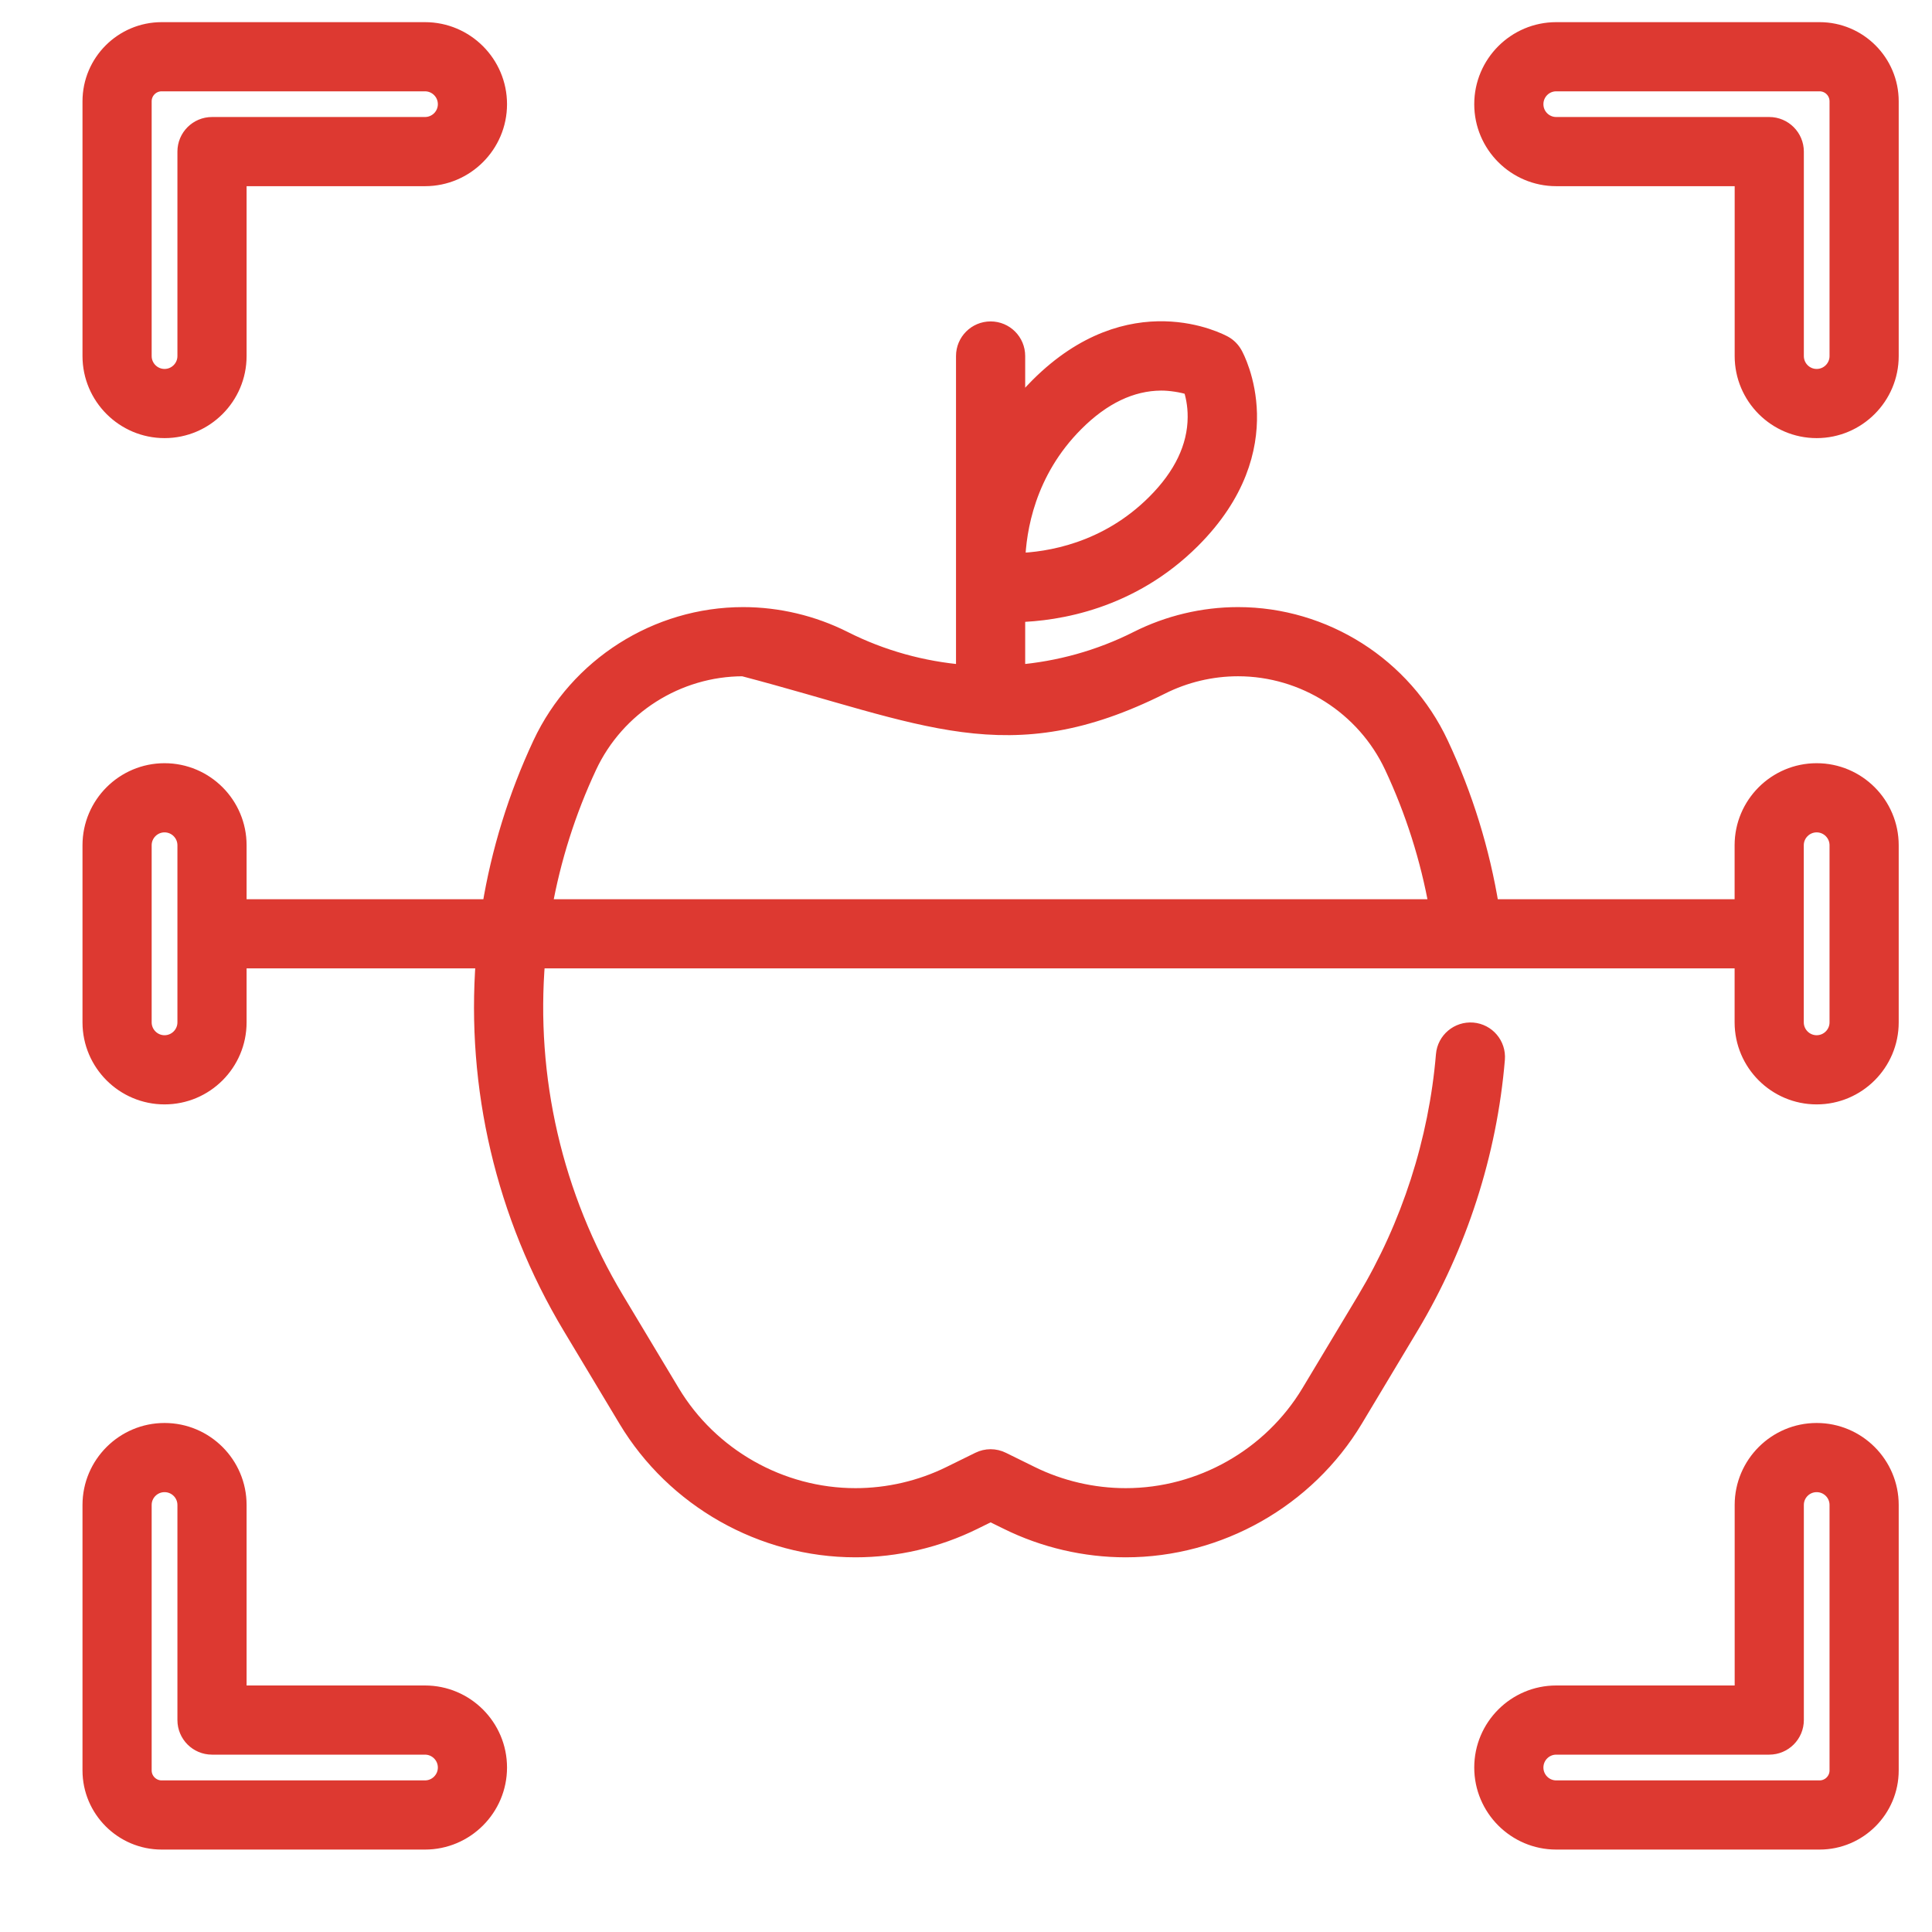 <svg width="30" height="30" viewBox="0 0 30 30" fill="none" xmlns="http://www.w3.org/2000/svg">
<g clip-path="url(#clip0_683_25947)">
<path d="M6.599 26.297H3.704V23.369C3.704 22.736 3.189 22.221 2.555 22.221C1.922 22.221 1.406 22.736 1.406 23.369V27.491C1.406 28.099 1.902 28.595 2.51 28.595H6.599C7.233 28.595 7.748 28.079 7.748 27.446C7.748 26.812 7.233 26.297 6.599 26.297ZM6.599 27.771H2.51C2.356 27.771 2.23 27.645 2.23 27.491V23.369C2.23 23.19 2.376 23.045 2.555 23.045C2.734 23.045 2.88 23.19 2.88 23.369V26.709C2.88 26.936 3.064 27.121 3.292 27.121H6.599C6.778 27.121 6.924 27.267 6.924 27.446C6.924 27.625 6.778 27.771 6.599 27.771Z" fill="#DD3931" stroke="#DD3931" stroke-width="0.25"/>
<path d="M2.555 6.678C3.189 6.678 3.704 6.162 3.704 5.529V2.766H6.599C7.233 2.766 7.748 2.251 7.748 1.618C7.748 0.984 7.233 0.469 6.599 0.469H2.51C1.902 0.469 1.406 0.964 1.406 1.573V5.529C1.406 6.162 1.922 6.678 2.555 6.678ZM2.23 1.573C2.23 1.418 2.356 1.293 2.51 1.293H6.599C6.778 1.293 6.924 1.438 6.924 1.618C6.924 1.797 6.778 1.942 6.599 1.942H3.292C3.064 1.942 2.88 2.127 2.88 2.354V5.529C2.88 5.708 2.734 5.854 2.555 5.854C2.376 5.854 2.23 5.708 2.23 5.529V1.573Z" fill="#DD3931" stroke="#DD3931" stroke-width="0.25"/>
<path d="M28.254 0.469H24.165C23.532 0.469 23.017 0.984 23.017 1.618C23.017 2.251 23.532 2.766 24.165 2.766H27.061V5.529C27.061 6.162 27.576 6.678 28.209 6.678C28.843 6.678 29.358 6.162 29.358 5.529V1.573C29.358 0.964 28.863 0.469 28.254 0.469ZM28.534 5.529C28.534 5.708 28.389 5.854 28.209 5.854C28.03 5.854 27.885 5.708 27.885 5.529V2.354C27.885 2.127 27.7 1.942 27.473 1.942H24.165C23.986 1.942 23.841 1.797 23.841 1.618C23.841 1.438 23.986 1.293 24.165 1.293H28.254C28.409 1.293 28.534 1.418 28.534 1.573V5.529H28.534Z" fill="#DD3931" stroke="#DD3931" stroke-width="0.25"/>
<path d="M28.209 22.221C27.576 22.221 27.061 22.736 27.061 23.369V26.297H24.165C23.532 26.297 23.017 26.812 23.017 27.446C23.017 28.079 23.532 28.595 24.165 28.595H28.254C28.863 28.595 29.358 28.099 29.358 27.491V23.369C29.358 22.736 28.843 22.221 28.209 22.221ZM28.534 27.491C28.534 27.645 28.409 27.771 28.254 27.771H24.165C23.986 27.771 23.841 27.625 23.841 27.446C23.841 27.267 23.986 27.121 24.165 27.121H27.473C27.7 27.121 27.885 26.936 27.885 26.709V23.369C27.885 23.19 28.03 23.045 28.209 23.045C28.389 23.045 28.534 23.19 28.534 23.369V27.491Z" fill="#DD3931" stroke="#DD3931" stroke-width="0.25"/>
<path d="M28.209 11.976C27.576 11.976 27.06 12.491 27.06 13.125V14.088H23.152C23.009 13.21 22.746 12.358 22.367 11.55C21.799 10.336 20.565 9.552 19.224 9.552C18.683 9.552 18.142 9.681 17.66 9.924C17.072 10.221 16.437 10.395 15.794 10.448V9.536C16.415 9.52 17.559 9.344 18.516 8.387C19.952 6.951 19.202 5.556 19.169 5.498C19.132 5.431 19.077 5.375 19.01 5.338C18.951 5.306 17.557 4.555 16.12 5.991C15.999 6.112 15.892 6.236 15.794 6.362V5.528C15.794 5.3 15.61 5.116 15.382 5.116C15.155 5.116 14.97 5.3 14.97 5.528V10.448C14.327 10.395 13.692 10.221 13.105 9.924C12.622 9.681 12.081 9.552 11.54 9.552C10.199 9.552 8.966 10.336 8.397 11.55C8.015 12.367 7.753 13.221 7.611 14.088H3.704V13.125C3.704 12.491 3.189 11.976 2.555 11.976C1.922 11.976 1.406 12.491 1.406 13.125V15.875C1.406 16.509 1.922 17.024 2.555 17.024C3.189 17.024 3.704 16.509 3.704 15.875V14.912H7.513C7.364 16.874 7.818 18.863 8.861 20.602L9.726 22.043C10.471 23.285 11.835 24.057 13.284 24.057C13.917 24.057 14.552 23.909 15.12 23.629L15.382 23.5L15.645 23.629C16.212 23.909 16.847 24.057 17.48 24.057C18.929 24.057 20.293 23.285 21.039 22.043L21.903 20.602C22.657 19.345 23.121 17.909 23.243 16.448C23.262 16.221 23.094 16.022 22.867 16.003C22.641 15.985 22.441 16.152 22.422 16.379C22.31 17.715 21.886 19.028 21.197 20.178L20.332 21.619C19.734 22.615 18.642 23.233 17.48 23.233C16.973 23.233 16.464 23.115 16.009 22.89L15.564 22.671C15.449 22.614 15.315 22.614 15.2 22.671L14.755 22.89C14.3 23.115 13.791 23.233 13.284 23.233C12.122 23.233 11.03 22.615 10.432 21.619L9.567 20.178C8.602 18.569 8.189 16.726 8.34 14.912H27.06V15.875C27.06 16.509 27.576 17.024 28.209 17.024C28.843 17.024 29.358 16.509 29.358 15.875V13.125C29.358 12.491 28.843 11.976 28.209 11.976ZM2.88 15.875C2.88 16.054 2.734 16.2 2.555 16.2C2.376 16.2 2.23 16.054 2.23 15.875V13.125C2.23 12.946 2.376 12.8 2.555 12.8C2.734 12.8 2.88 12.946 2.88 13.125V15.875ZM16.703 6.574C17.12 6.156 17.566 5.943 18.028 5.94C18.162 5.939 18.354 5.966 18.494 6.013C18.529 6.115 18.569 6.279 18.567 6.479C18.564 6.941 18.351 7.387 17.933 7.804C17.178 8.559 16.276 8.699 15.794 8.713C15.809 8.231 15.948 7.329 16.703 6.574ZM9.143 11.9C9.577 10.974 10.518 10.376 11.54 10.376C14.376 11.12 15.646 11.852 18.031 10.66C18.399 10.474 18.812 10.376 19.224 10.376C20.247 10.376 21.187 10.974 21.621 11.9C21.948 12.598 22.181 13.332 22.316 14.088H8.448C8.582 13.341 8.813 12.605 9.143 11.9ZM28.534 15.875C28.534 16.054 28.388 16.2 28.209 16.2C28.03 16.2 27.884 16.054 27.884 15.875V13.125C27.884 12.946 28.03 12.8 28.209 12.8C28.388 12.8 28.534 12.946 28.534 13.125V15.875Z" fill="#DD3931" stroke="#DD3931" stroke-width="0.25"/>
</g>
<defs>
<clipPath id="clip0_683_25947">
<rect width="30" height="30" fill="white"/>
</clipPath>
</defs>
</svg>
